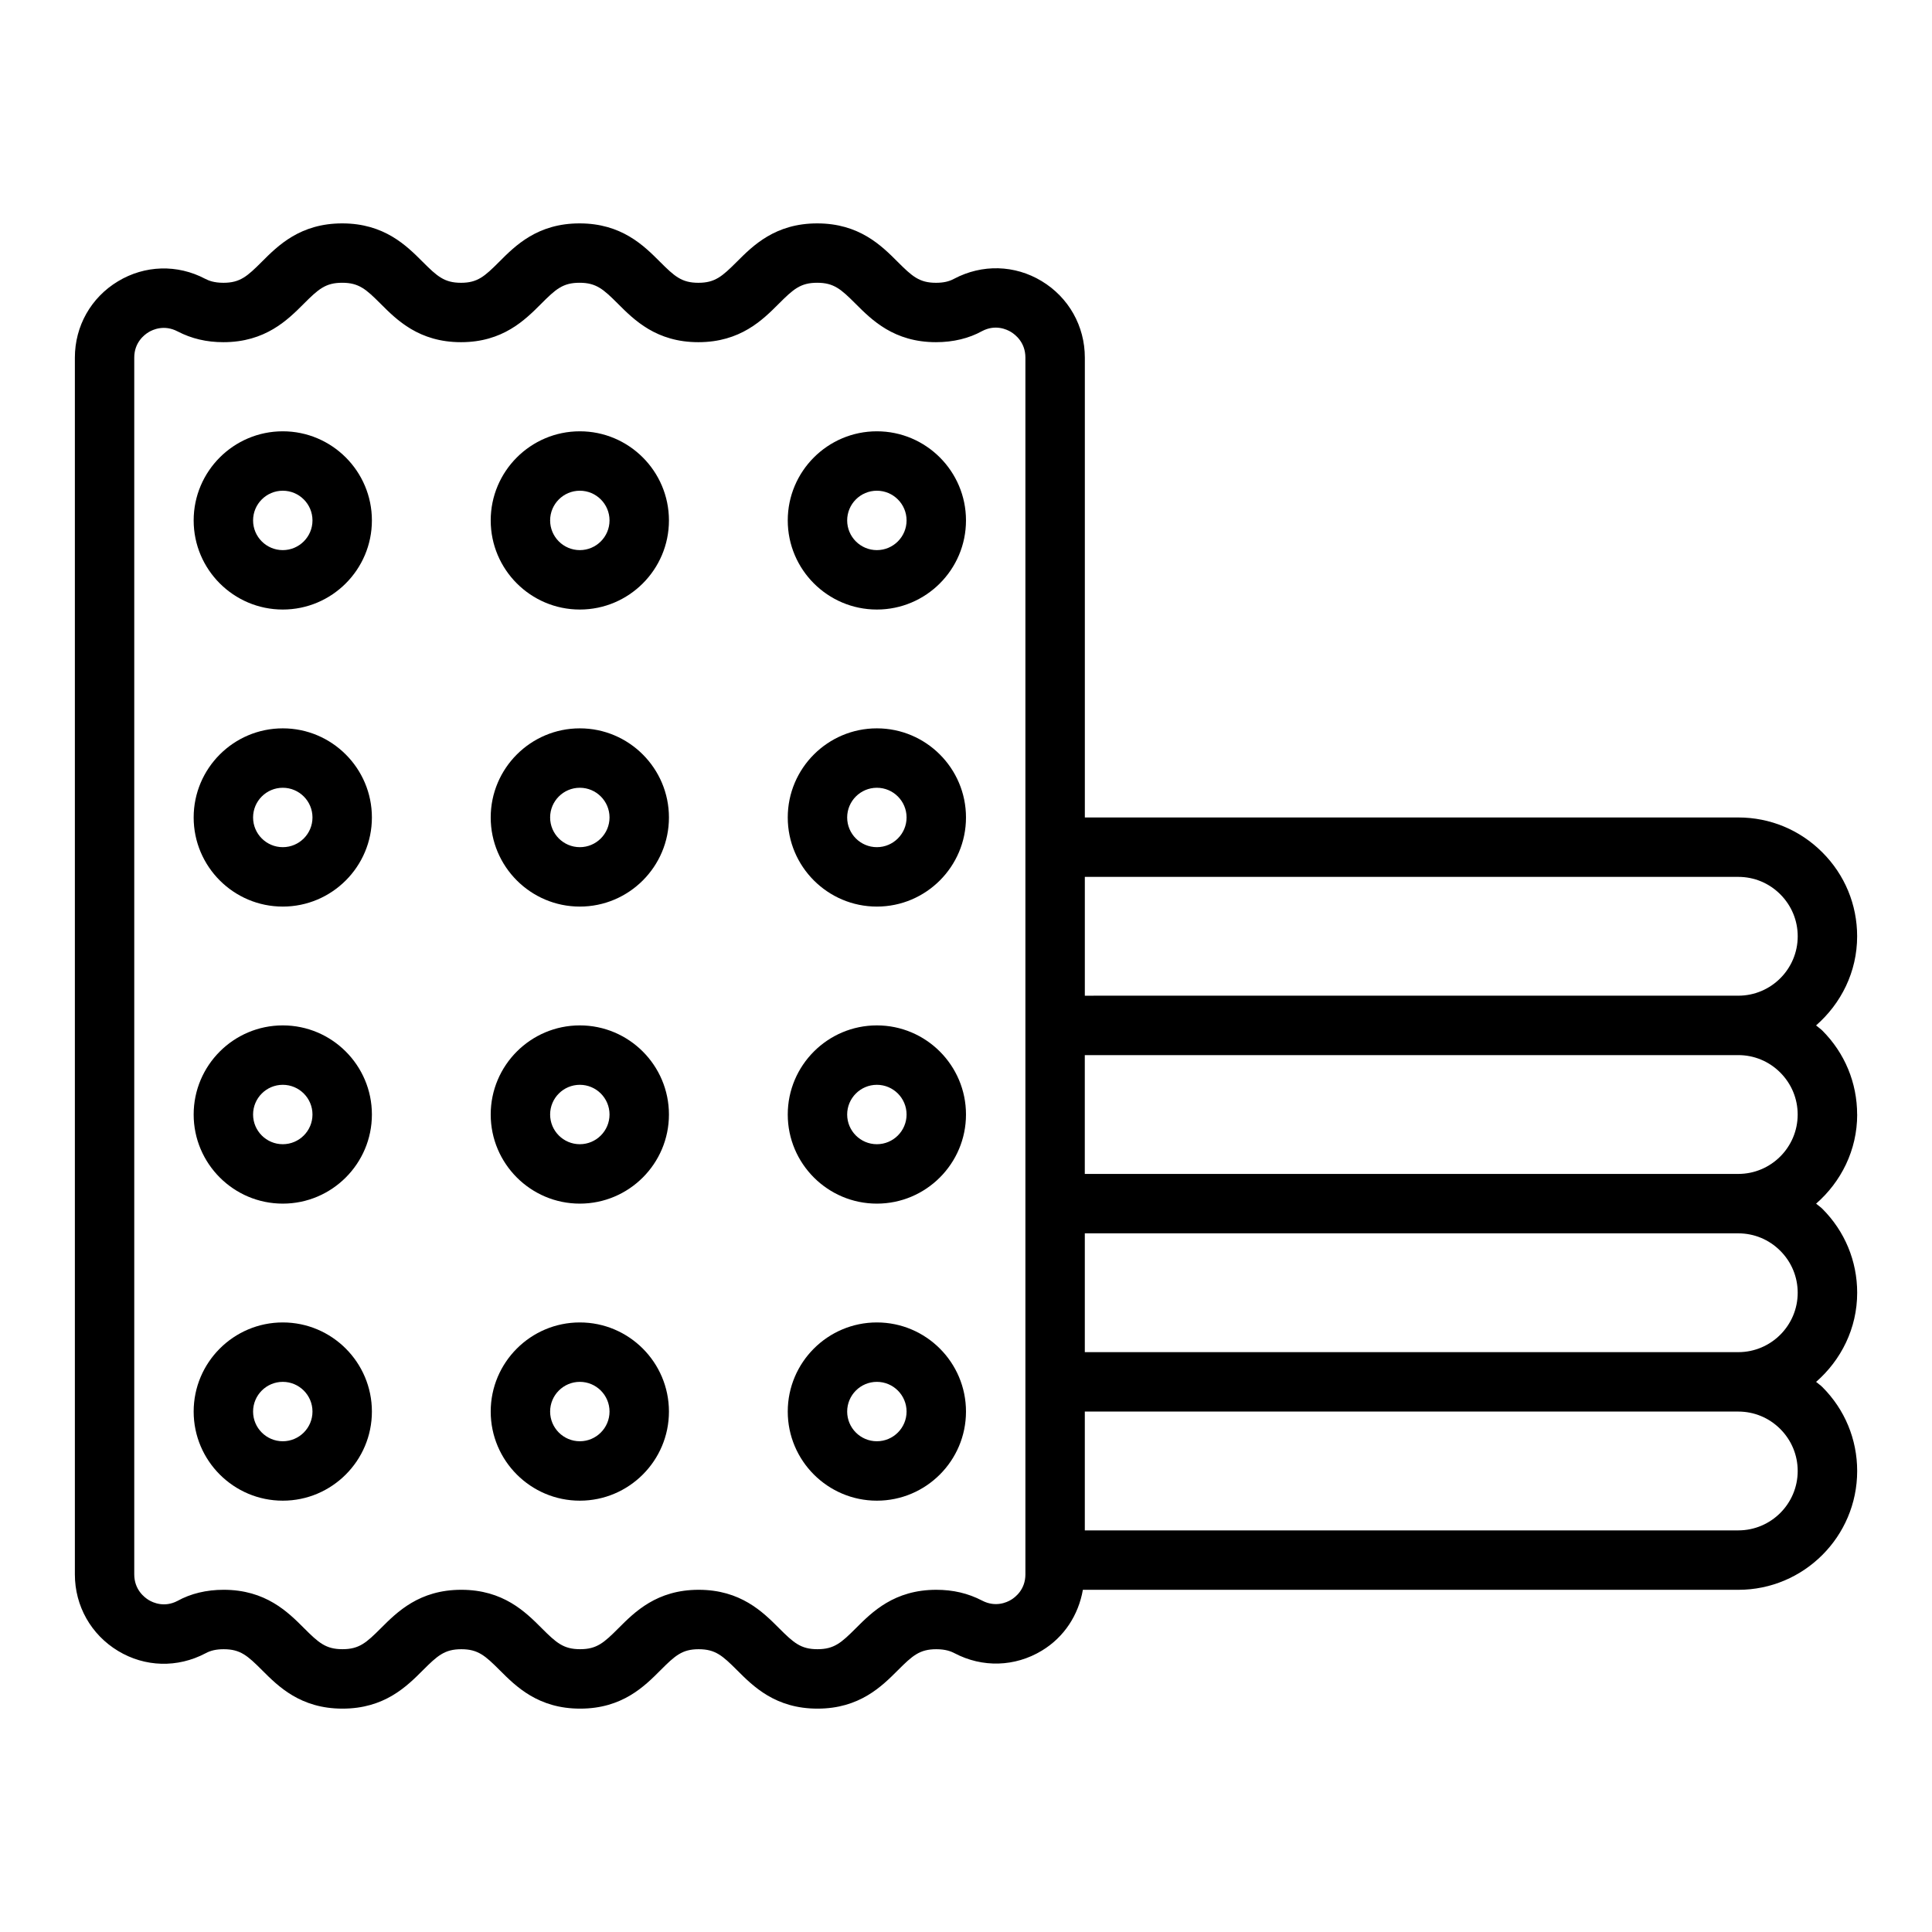 <?xml version="1.0" encoding="UTF-8"?>
<!-- Uploaded to: SVG Repo, www.svgrepo.com, Generator: SVG Repo Mixer Tools -->
<svg fill="#000000" width="800px" height="800px" version="1.1" viewBox="144 144 512 512" xmlns="http://www.w3.org/2000/svg">
 <g>
  <path d="m636.16 439.36c0-8.395-3.277-16.305-9.234-22.254-0.512-0.512-1.113-0.887-1.652-1.359 6.613-5.777 10.887-14.168 10.887-23.621 0-8.395-3.277-16.305-9.234-22.254-5.953-5.957-13.855-9.234-22.254-9.234h-173.18v-121.86c0-8.371-4.281-15.961-11.449-20.289-7.109-4.289-15.734-4.551-23.211-0.605-1.32 0.723-2.836 1.059-4.777 1.059-4.426 0-6.32-1.707-10.18-5.566-4.293-4.297-10.18-10.176-21.309-10.176-11.133 0-17.016 5.883-21.309 10.18-3.863 3.856-5.758 5.562-10.18 5.562-4.426 0-6.32-1.707-10.18-5.566-4.293-4.297-10.176-10.176-21.309-10.176-11.148 0-17.027 5.894-21.32 10.203-3.836 3.84-5.719 5.539-10.09 5.539-4.426 0-6.32-1.707-10.18-5.566-4.293-4.297-10.18-10.176-21.309-10.176-11.133 0-17.02 5.879-21.312 10.176-3.859 3.859-5.754 5.566-10.176 5.566-2.473 0-3.906-0.574-4.836-1.059-7.359-3.883-16-3.629-23.117 0.676-7.144 4.305-11.41 11.867-11.41 20.219v322.45c0 8.371 4.281 15.961 11.449 20.289 7.109 4.289 15.734 4.559 23.211 0.605 1.32-0.723 2.836-1.062 4.777-1.062 4.426 0 6.32 1.707 10.18 5.566 4.293 4.297 10.18 10.18 21.309 10.18 11.133 0 17.016-5.883 21.309-10.18 3.863-3.859 5.758-5.566 10.18-5.566 4.426 0 6.32 1.707 10.18 5.566 4.293 4.297 10.18 10.18 21.309 10.18 11.148 0 17.027-5.894 21.32-10.203 3.84-3.844 5.719-5.543 10.09-5.543 4.426 0 6.32 1.707 10.18 5.566 4.293 4.297 10.18 10.18 21.309 10.18 11.133 0 17.016-5.883 21.309-10.18 3.863-3.859 5.758-5.566 10.18-5.566 2.473 0 3.906 0.578 4.836 1.062 7.359 3.875 15.996 3.637 23.117-0.676 5.941-3.582 9.723-9.465 10.887-16.129h173.71c17.363 0 31.488-14.121 31.488-31.488 0-8.395-3.277-16.305-9.234-22.254-0.512-0.512-1.113-0.887-1.652-1.359 6.613-5.777 10.887-14.168 10.887-23.621 0-8.395-3.277-16.305-9.234-22.254-0.512-0.512-1.113-0.887-1.652-1.359 6.613-5.773 10.887-14.168 10.887-23.617zm-31.488-62.977c4.195 0 8.145 1.637 11.125 4.621 2.977 2.981 4.617 6.934 4.617 11.121 0 8.68-7.062 15.742-15.742 15.742l-173.18 0.004v-31.488zm-188.93 184.84c0 4.012-2.656 6.051-3.801 6.742-1.125 0.684-4.141 2.066-7.688 0.199-3.703-1.922-7.668-2.852-12.129-2.852-11.133 0-17.016 5.883-21.309 10.18-3.859 3.856-5.754 5.562-10.18 5.562s-6.32-1.707-10.18-5.566c-4.289-4.297-10.176-10.176-21.309-10.176-11.09 0-16.953 5.883-21.238 10.172-3.852 3.863-5.742 5.57-10.172 5.57-4.426 0-6.32-1.707-10.18-5.566-4.293-4.297-10.176-10.176-21.309-10.176s-17.016 5.883-21.309 10.18c-3.859 3.856-5.754 5.562-10.18 5.562s-6.32-1.707-10.18-5.566c-4.289-4.297-10.176-10.176-21.309-10.176-4.582 0-8.75 1.016-12.246 2.953-3.473 1.812-6.473 0.453-7.602-0.23-1.156-0.703-3.844-2.762-3.844-6.812v-322.45c0-4.012 2.656-6.051 3.801-6.742 1.129-0.684 4.144-2.059 7.688-0.199 3.703 1.918 7.668 2.852 12.129 2.852 11.133 0 17.016-5.883 21.309-10.18 3.859-3.859 5.754-5.566 10.18-5.566s6.32 1.707 10.18 5.566c4.289 4.297 10.176 10.18 21.309 10.18 11.09 0 16.953-5.883 21.238-10.172 3.852-3.867 5.742-5.574 10.172-5.574 4.426 0 6.32 1.707 10.18 5.566 4.293 4.297 10.176 10.18 21.309 10.18 11.133 0 17.016-5.883 21.309-10.18 3.859-3.859 5.754-5.566 10.18-5.566s6.32 1.707 10.18 5.566c4.293 4.297 10.176 10.18 21.309 10.18 4.582 0 8.75-1.016 12.246-2.953 3.477-1.82 6.477-0.453 7.602 0.23 1.156 0.699 3.844 2.758 3.844 6.812zm200.05-38.523c2.977 2.984 4.617 6.934 4.617 11.125 0 8.68-7.062 15.742-15.742 15.742h-173.18v-31.488h173.18c4.191 0 8.145 1.637 11.125 4.621zm0-47.23c2.977 2.981 4.617 6.934 4.617 11.121 0 8.68-7.062 15.742-15.742 15.742l-173.18 0.004v-31.488h173.18c4.191 0 8.145 1.637 11.125 4.621zm-184.31-20.367v-31.488h173.18c4.195 0 8.145 1.637 11.125 4.621 2.977 2.984 4.617 6.934 4.617 11.125 0 8.68-7.062 15.742-15.742 15.742z"/>
  <path d="m218.94 258.3c-13.023 0-23.617 10.594-23.617 23.617 0 13.023 10.594 23.617 23.617 23.617 13.023 0 23.617-10.594 23.617-23.617 0-13.023-10.594-23.617-23.617-23.617zm0 31.488c-4.34 0-7.871-3.527-7.871-7.871s3.531-7.871 7.871-7.871 7.871 3.527 7.871 7.871-3.531 7.871-7.871 7.871z"/>
  <path d="m297.66 258.3c-13.023 0-23.617 10.594-23.617 23.617 0 13.023 10.594 23.617 23.617 23.617 13.023 0 23.617-10.594 23.617-23.617-0.004-13.023-10.598-23.617-23.617-23.617zm0 31.488c-4.34 0-7.871-3.527-7.871-7.871s3.531-7.871 7.871-7.871c4.34 0 7.871 3.527 7.871 7.871s-3.535 7.871-7.871 7.871z"/>
  <path d="m376.38 258.3c-13.023 0-23.617 10.594-23.617 23.617 0 13.023 10.594 23.617 23.617 23.617 13.023 0 23.617-10.594 23.617-23.617 0-13.023-10.594-23.617-23.617-23.617zm0 31.488c-4.34 0-7.871-3.527-7.871-7.871s3.531-7.871 7.871-7.871c4.34 0 7.871 3.527 7.871 7.871s-3.531 7.871-7.871 7.871z"/>
  <path d="m218.94 337.02c-13.023 0-23.617 10.594-23.617 23.617s10.594 23.617 23.617 23.617c13.023 0 23.617-10.594 23.617-23.617s-10.594-23.617-23.617-23.617zm0 31.488c-4.34 0-7.871-3.527-7.871-7.871s3.531-7.871 7.871-7.871 7.871 3.527 7.871 7.871c0 4.34-3.531 7.871-7.871 7.871z"/>
  <path d="m297.66 337.02c-13.023 0-23.617 10.594-23.617 23.617s10.594 23.617 23.617 23.617c13.023 0 23.617-10.594 23.617-23.617-0.004-13.023-10.598-23.617-23.617-23.617zm0 31.488c-4.34 0-7.871-3.527-7.871-7.871s3.531-7.871 7.871-7.871c4.34 0 7.871 3.527 7.871 7.871 0 4.34-3.535 7.871-7.871 7.871z"/>
  <path d="m376.38 337.02c-13.023 0-23.617 10.594-23.617 23.617s10.594 23.617 23.617 23.617c13.023 0 23.617-10.594 23.617-23.617s-10.594-23.617-23.617-23.617zm0 31.488c-4.34 0-7.871-3.527-7.871-7.871s3.531-7.871 7.871-7.871c4.34 0 7.871 3.527 7.871 7.871 0 4.34-3.531 7.871-7.871 7.871z"/>
  <path d="m218.94 415.74c-13.023 0-23.617 10.594-23.617 23.617s10.594 23.617 23.617 23.617c13.023 0 23.617-10.594 23.617-23.617s-10.594-23.617-23.617-23.617zm0 31.488c-4.34 0-7.871-3.527-7.871-7.871s3.531-7.871 7.871-7.871 7.871 3.527 7.871 7.871-3.531 7.871-7.871 7.871z"/>
  <path d="m297.66 415.74c-13.023 0-23.617 10.594-23.617 23.617s10.594 23.617 23.617 23.617c13.023 0 23.617-10.594 23.617-23.617-0.004-13.023-10.598-23.617-23.617-23.617zm0 31.488c-4.34 0-7.871-3.527-7.871-7.871s3.531-7.871 7.871-7.871c4.34 0 7.871 3.527 7.871 7.871s-3.535 7.871-7.871 7.871z"/>
  <path d="m376.38 415.74c-13.023 0-23.617 10.594-23.617 23.617s10.594 23.617 23.617 23.617c13.023 0 23.617-10.594 23.617-23.617s-10.594-23.617-23.617-23.617zm0 31.488c-4.34 0-7.871-3.527-7.871-7.871s3.531-7.871 7.871-7.871c4.34 0 7.871 3.527 7.871 7.871s-3.531 7.871-7.871 7.871z"/>
  <path d="m218.94 494.46c-13.023 0-23.617 10.594-23.617 23.617s10.594 23.617 23.617 23.617c13.023 0 23.617-10.594 23.617-23.617s-10.594-23.617-23.617-23.617zm0 31.488c-4.34 0-7.871-3.527-7.871-7.871s3.531-7.871 7.871-7.871 7.871 3.527 7.871 7.871-3.531 7.871-7.871 7.871z"/>
  <path d="m297.66 494.46c-13.023 0-23.617 10.594-23.617 23.617s10.594 23.617 23.617 23.617c13.023 0 23.617-10.594 23.617-23.617-0.004-13.023-10.598-23.617-23.617-23.617zm0 31.488c-4.34 0-7.871-3.527-7.871-7.871s3.531-7.871 7.871-7.871c4.34 0 7.871 3.527 7.871 7.871s-3.535 7.871-7.871 7.871z"/>
  <path d="m376.38 494.46c-13.023 0-23.617 10.594-23.617 23.617s10.594 23.617 23.617 23.617c13.023 0 23.617-10.594 23.617-23.617s-10.594-23.617-23.617-23.617zm0 31.488c-4.34 0-7.871-3.527-7.871-7.871s3.531-7.871 7.871-7.871c4.34 0 7.871 3.527 7.871 7.871s-3.531 7.871-7.871 7.871z"/>
 </g>
</svg>